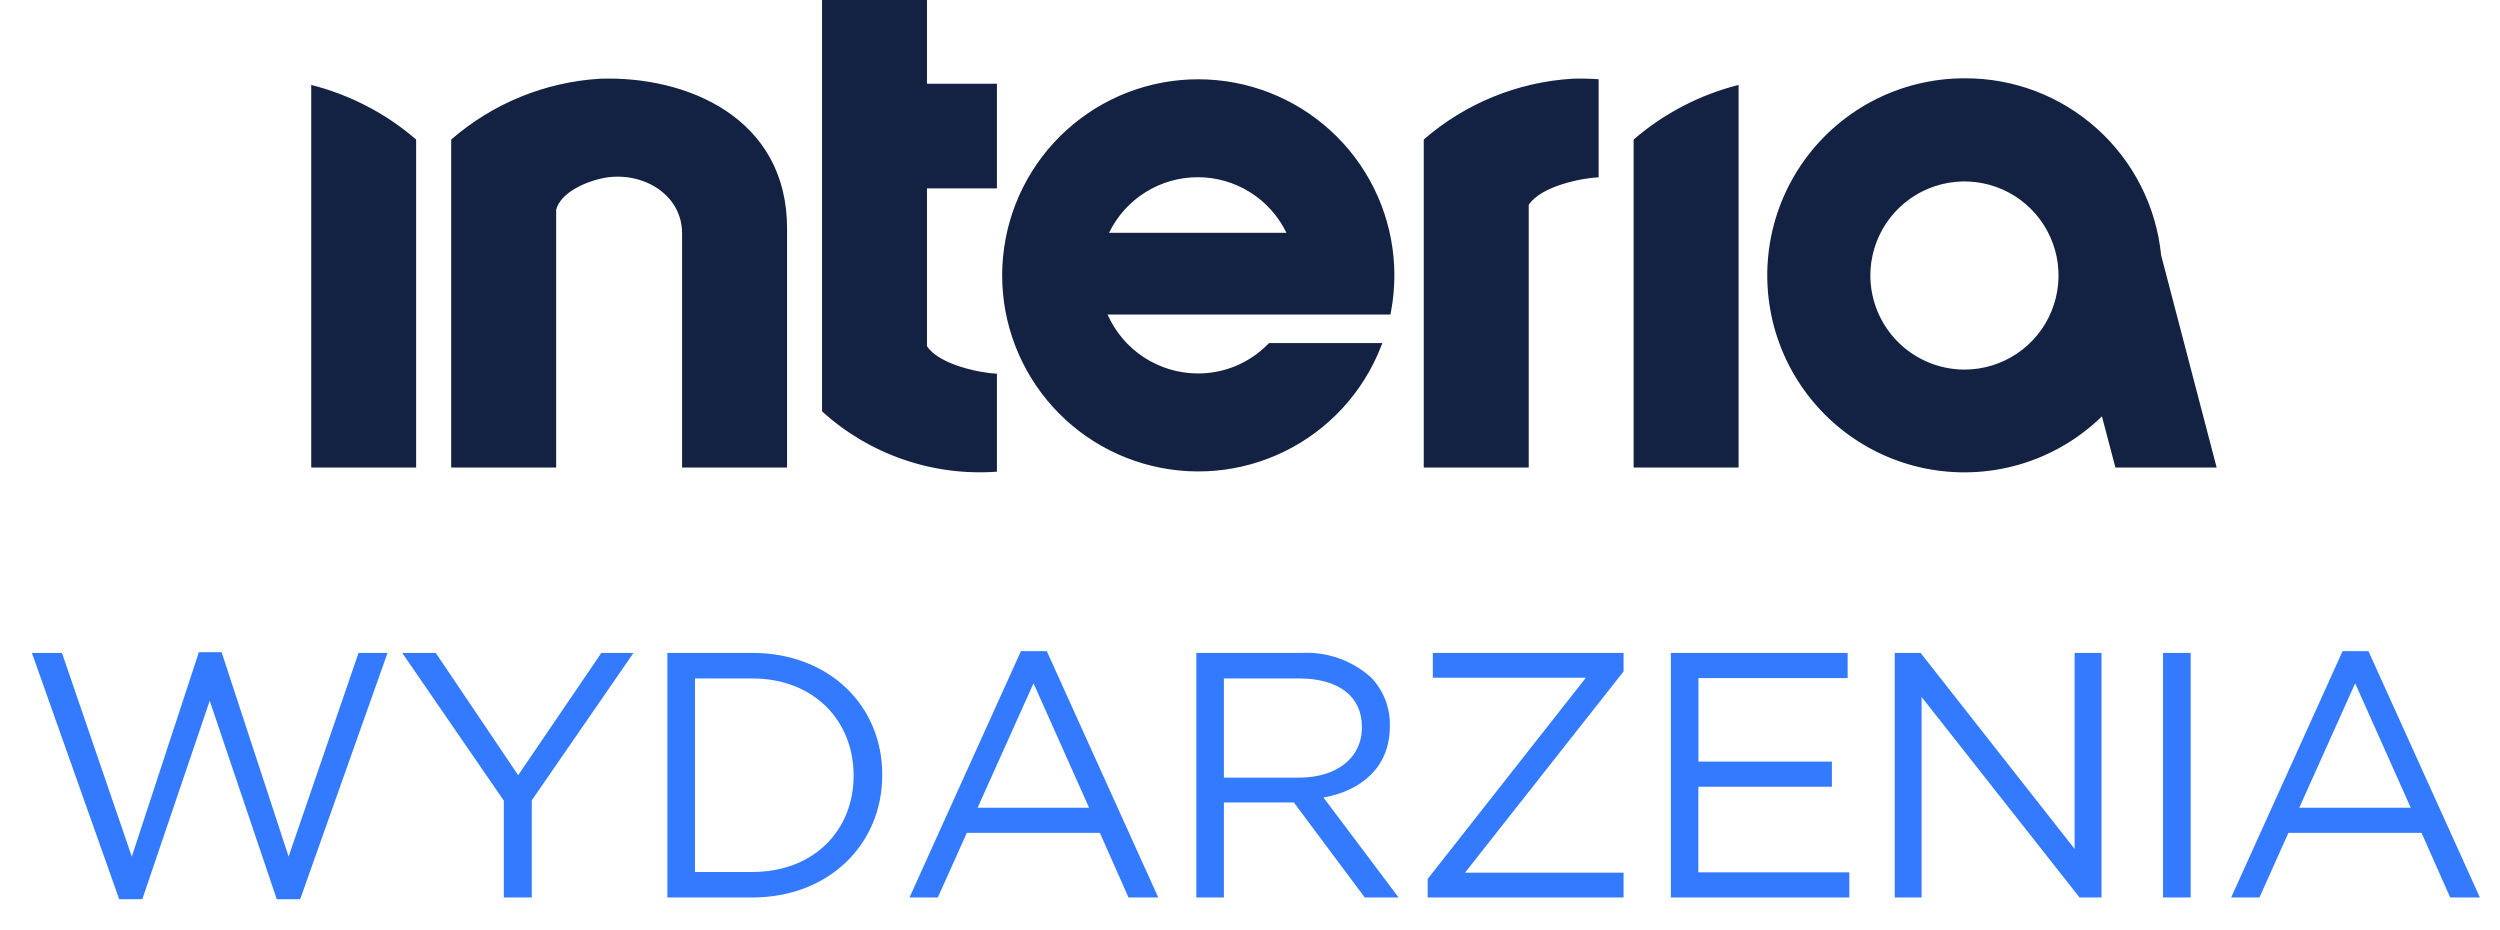 <svg width="86" height="32" viewBox="0 0 86 32" fill="none" xmlns="http://www.w3.org/2000/svg">
<path d="M9.521 30.933L7.214 24.107L4.895 30.933H4.101L1.097 22.46H2.131L4.534 29.467L6.841 22.436H7.623L9.928 29.465L12.334 22.46H13.331L10.326 30.933H9.521ZM84.287 30.873L83.301 28.65H78.722L77.725 30.873H76.752L80.585 22.4H81.475L85.308 30.873H84.287ZM79.095 27.785H82.929L81.018 23.506L79.095 27.785ZM74.409 30.873V22.46H75.359V30.873H74.409ZM71.537 30.873L66.103 23.976V30.873H65.179V22.46H66.068L71.367 29.203V22.46H72.292V30.873H71.537ZM57.478 30.873V22.46H63.559V23.326H58.426V26.199H63.017V27.064H58.423V30.009H63.617V30.873L57.478 30.873ZM49.112 30.873V30.236L54.554 23.314H49.289V22.46H55.851V23.098L50.396 30.02H55.851V30.873H49.112ZM46.948 30.873L44.509 27.605H42.102V30.873H41.154V22.46H44.771C45.648 22.413 46.508 22.716 47.162 23.302C47.374 23.522 47.54 23.782 47.652 24.066C47.763 24.351 47.817 24.655 47.811 24.96V24.985C47.811 26.379 46.85 27.196 45.528 27.436L48.112 30.873H46.948ZM42.102 26.751H44.686C45.947 26.751 46.849 26.102 46.849 25.021V24.996C46.849 23.963 46.055 23.339 44.697 23.339H42.102V26.751ZM38.821 30.873L37.836 28.65H33.259L32.261 30.873H31.287L35.12 22.4H36.01L39.844 30.873H38.821ZM33.63 27.785H37.464L35.553 23.506L33.63 27.785ZM22.958 30.873V22.46H25.878C28.523 22.46 30.349 24.274 30.349 26.643V26.667C30.349 29.035 28.522 30.873 25.878 30.873H22.958ZM23.908 29.996H25.878C28.006 29.996 29.364 28.554 29.364 26.69V26.667C29.364 24.804 28.006 23.339 25.878 23.339H23.908L23.908 29.996ZM17.332 30.873V27.543L13.836 22.46H14.99L17.825 26.667L20.687 22.46H21.792L18.293 27.532V30.873H17.332Z" fill="#337AFF"/>
<path d="M23.464 16.083V8.032C23.464 6.636 22.02 5.85 20.701 6.136C20.085 6.271 19.273 6.65 19.132 7.219V16.083H15.521V4.8C16.949 3.56 18.745 2.824 20.633 2.708C23.644 2.602 27.075 4.062 27.075 7.853V16.083H23.464ZM28.278 0V14.15C29.088 14.886 30.038 15.449 31.073 15.806C32.107 16.163 33.203 16.306 34.294 16.226V12.855C33.732 12.832 32.311 12.553 31.888 11.908V6.481H34.294V2.88H31.888V0H28.278ZM47.831 10.82H38.1C38.366 11.421 38.801 11.933 39.351 12.293C39.902 12.652 40.545 12.845 41.202 12.847C41.654 12.849 42.1 12.76 42.517 12.586C42.933 12.411 43.309 12.155 43.624 11.832L43.654 11.801H47.554L47.498 11.942C46.883 13.505 45.707 14.782 44.199 15.524C42.692 16.266 40.962 16.419 39.348 15.952C37.734 15.486 36.352 14.435 35.473 13.003C34.593 11.572 34.279 9.865 34.593 8.214C34.906 6.564 35.824 5.09 37.166 4.081C38.509 3.071 40.181 2.599 41.853 2.757C43.526 2.914 45.079 3.69 46.21 4.932C47.341 6.174 47.967 7.794 47.967 9.474C47.966 9.898 47.926 10.322 47.847 10.74L47.831 10.82ZM44.254 8.009C43.977 7.436 43.543 6.952 43.004 6.614C42.464 6.275 41.84 6.096 41.203 6.096C40.566 6.096 39.941 6.275 39.402 6.614C38.862 6.952 38.428 7.436 38.151 8.009H44.254ZM59.807 2.922C58.474 3.258 57.238 3.902 56.197 4.8V16.083H59.807V2.922ZM54.993 6.097V2.726C54.692 2.704 54.391 2.698 54.089 2.708C52.201 2.824 50.404 3.559 48.977 4.799V16.083H52.588V7.047C53.01 6.399 54.431 6.12 54.994 6.099M67.585 2.694C69.267 2.685 70.891 3.304 72.141 4.43C73.391 5.555 74.176 7.106 74.343 8.78L76.253 16.083H72.77L72.306 14.322C71.511 15.099 70.536 15.668 69.469 15.979C68.401 16.29 67.274 16.333 66.186 16.106C65.097 15.879 64.082 15.387 63.228 14.675C62.375 13.962 61.709 13.051 61.291 12.021C60.873 10.991 60.715 9.874 60.83 8.768C60.945 7.663 61.331 6.603 61.953 5.681C62.574 4.759 63.413 4.005 64.395 3.484C65.378 2.963 66.473 2.692 67.585 2.694ZM67.585 12.714C68.225 12.712 68.85 12.521 69.381 12.165C69.912 11.808 70.326 11.302 70.569 10.71C70.813 10.119 70.876 9.468 70.75 8.841C70.624 8.214 70.315 7.638 69.862 7.186C69.409 6.734 68.832 6.427 68.205 6.303C67.577 6.179 66.927 6.244 66.336 6.489C65.745 6.734 65.24 7.149 64.885 7.681C64.529 8.213 64.34 8.839 64.34 9.478C64.342 10.337 64.685 11.16 65.293 11.767C65.901 12.373 66.726 12.714 67.585 12.714ZM10.706 2.923V16.083H14.315V4.8C13.275 3.902 12.039 3.259 10.706 2.922" fill="#132242"/>
</svg>
